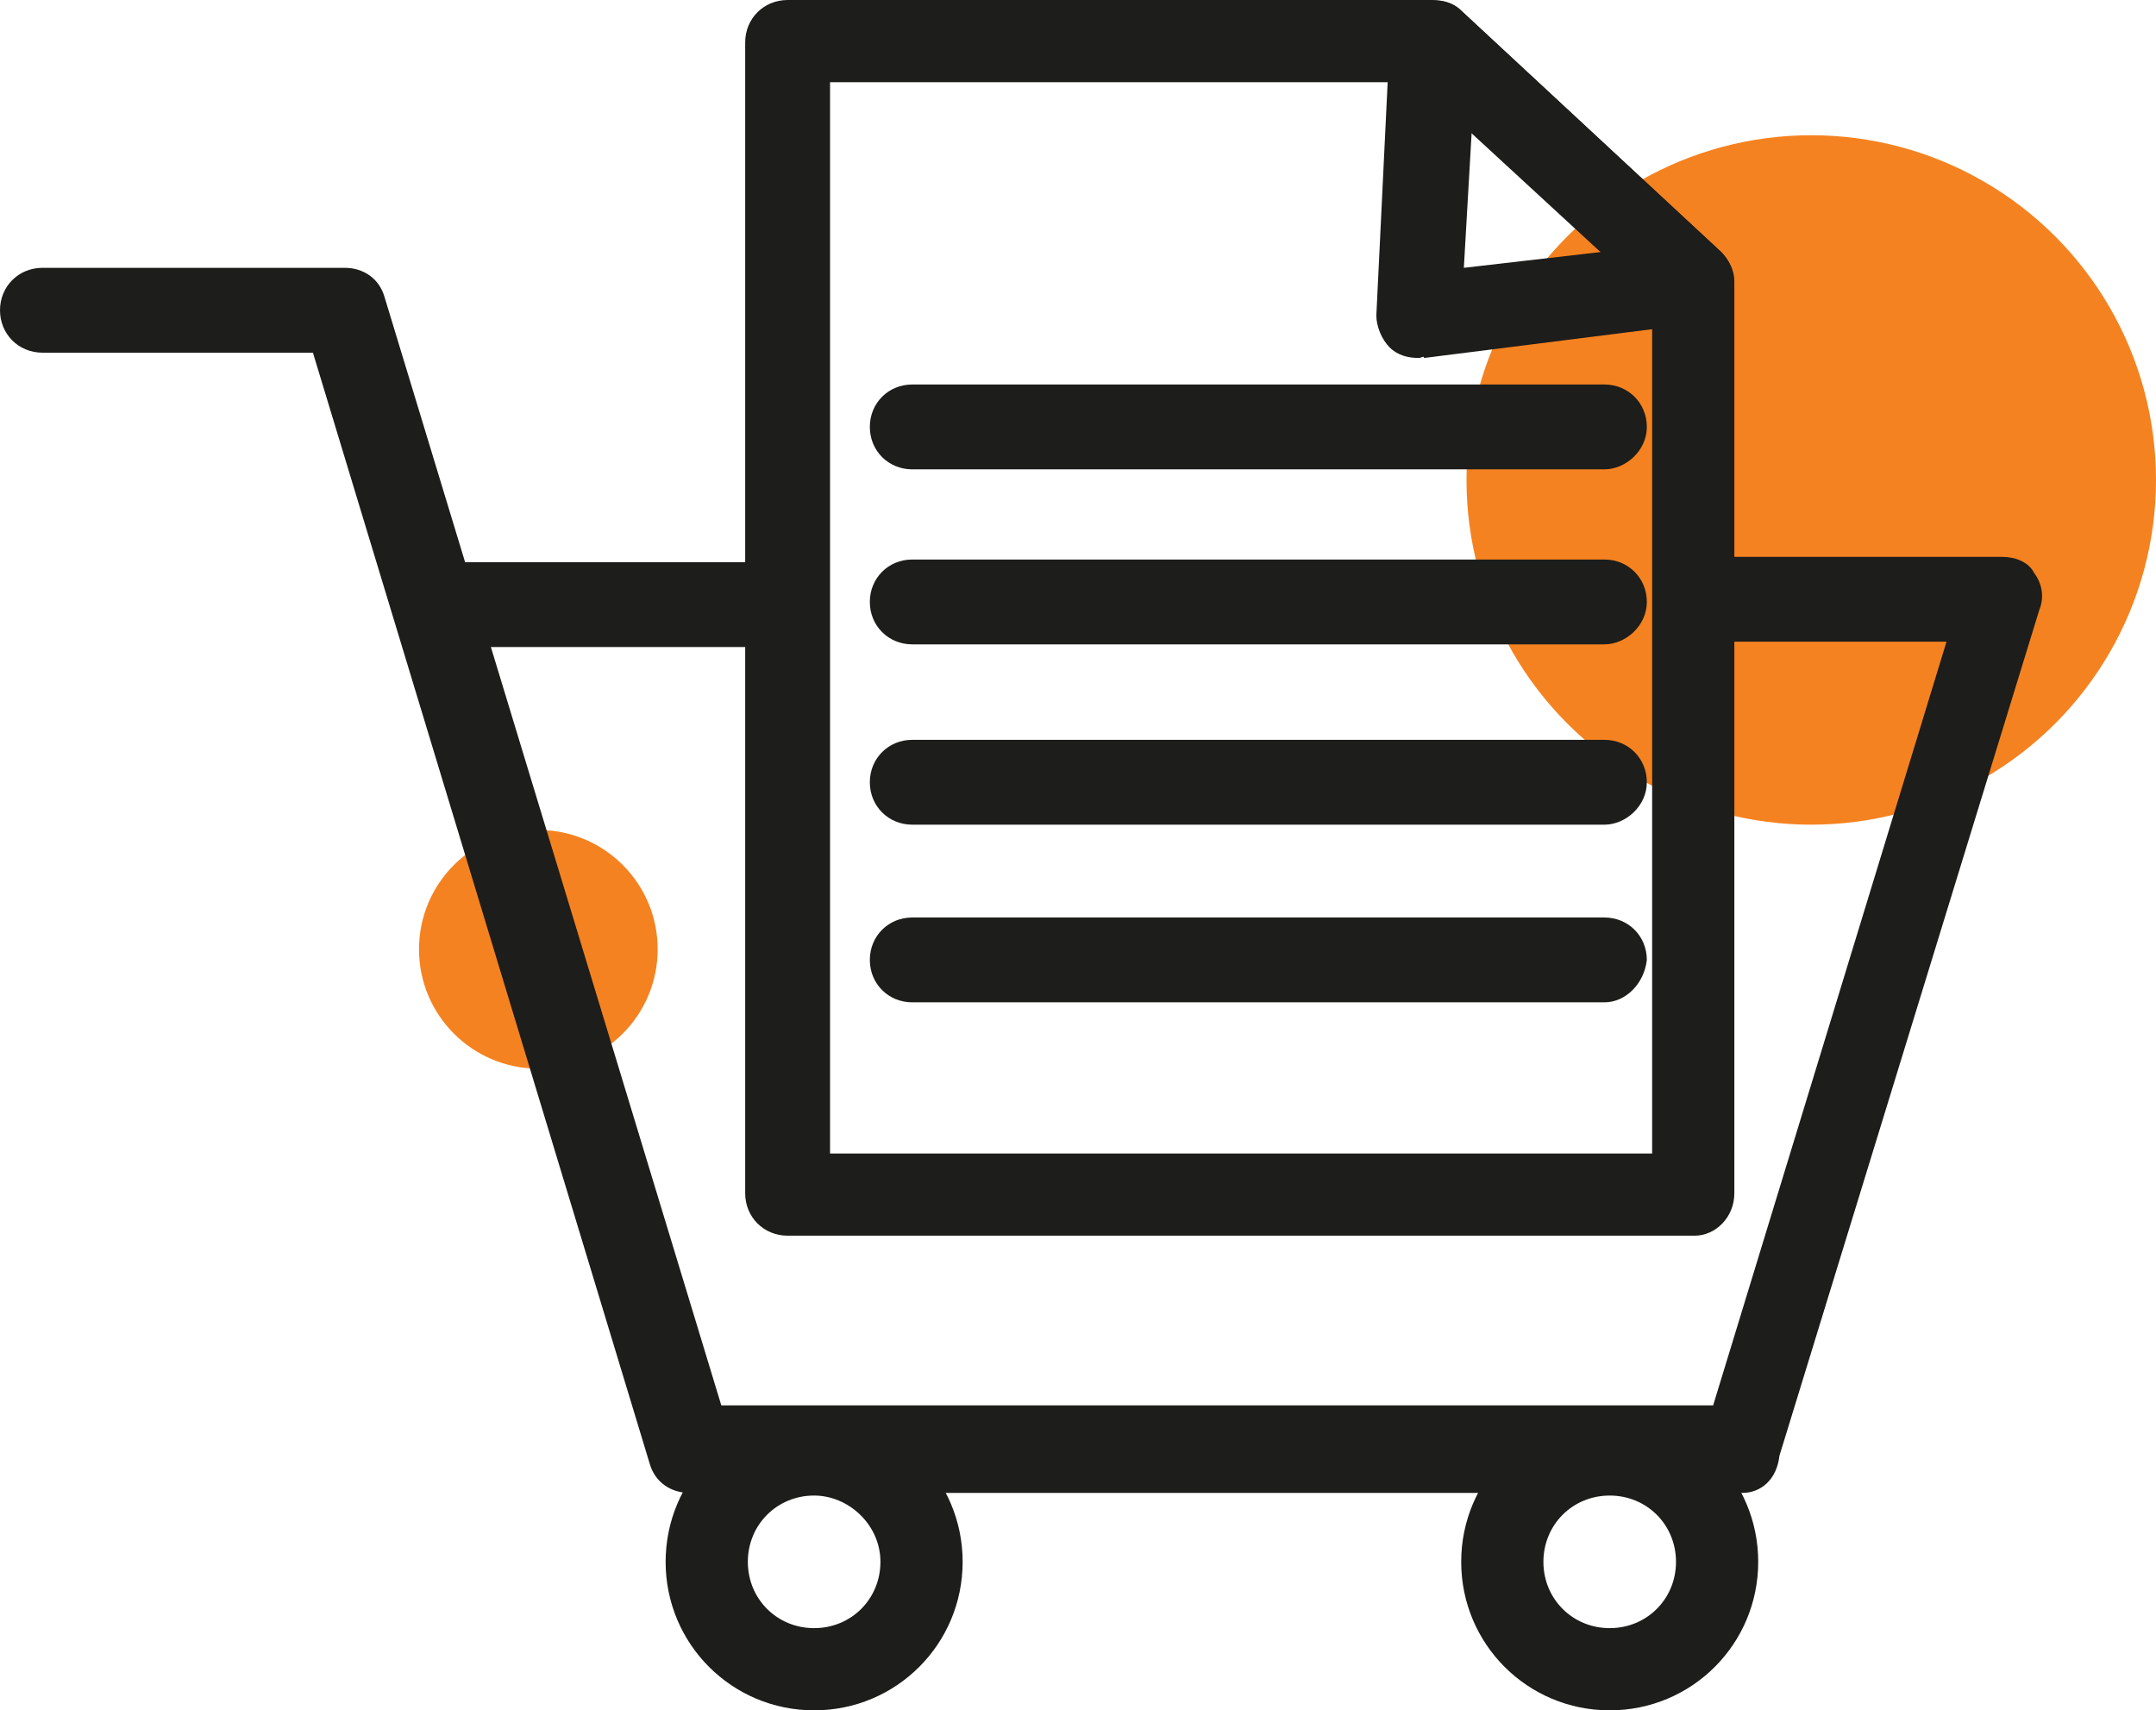 <?xml version="1.0" encoding="utf-8"?>
<!-- Generator: Adobe Illustrator 25.4.1, SVG Export Plug-In . SVG Version: 6.00 Build 0)  -->
<svg version="1.1" id="Layer_1" xmlns="http://www.w3.org/2000/svg" xmlns:xlink="http://www.w3.org/1999/xlink" x="0px" y="0px"
	 viewBox="0 0 81.3 64.5" style="enable-background:new 0 0 81.3 64.5;" xml:space="preserve">
<style type="text/css">
	.st0{fill-rule:evenodd;clip-rule:evenodd;fill:#F58220;}
	.st1{fill:#1D1D1B;}
</style>
<circle class="st0" cx="68.3" cy="18.1" r="13"/>
<circle class="st0" cx="20.3" cy="35.8" r="4.5"/>
<g>
	<g>
		<path class="st1" d="M29.4,24.4h-13c-0.9,0-1.6-0.7-1.6-1.6s0.7-1.6,1.6-1.6h13c0.9,0,1.6,0.7,1.6,1.6S30.3,24.4,29.4,24.4z"/>
	</g>
	<g>
		<path class="st1" d="M65.7,56.3H26c-0.7,0-1.3-0.4-1.5-1.1L11.8,13.3H1.6c-0.9,0-1.6-0.7-1.6-1.6s0.7-1.6,1.6-1.6H13
			c0.7,0,1.3,0.4,1.5,1.1l12.7,41.8h37.4l8.8-28.8h-8.8c-0.9,0-1.6-0.7-1.6-1.6s0.7-1.6,1.6-1.6h10.9c0.5,0,1,0.2,1.2,0.6
			c0.3,0.4,0.4,0.9,0.2,1.4l-9.8,31.9C67,55.8,66.4,56.3,65.7,56.3z"/>
	</g>
	<g>
		<path class="st1" d="M30.7,64.5c-3.1,0-5.6-2.5-5.6-5.6c0-3.1,2.5-5.6,5.6-5.6c3.1,0,5.6,2.5,5.6,5.6C36.3,62,33.8,64.5,30.7,64.5
			z M30.7,56.4c-1.4,0-2.5,1.1-2.5,2.5s1.1,2.5,2.5,2.5c1.4,0,2.5-1.1,2.5-2.5S32,56.4,30.7,56.4z"/>
	</g>
	<g>
		<path class="st1" d="M60.7,64.5c-3.1,0-5.6-2.5-5.6-5.6c0-3.1,2.5-5.6,5.6-5.6c3.1,0,5.6,2.5,5.6,5.6C66.3,62,63.8,64.5,60.7,64.5
			z M60.7,56.4c-1.4,0-2.5,1.1-2.5,2.5s1.1,2.5,2.5,2.5c1.4,0,2.5-1.1,2.5-2.5S62.1,56.4,60.7,56.4z"/>
	</g>
	<g>
		<path class="st1" d="M60.5,37.8H34.4c-0.9,0-1.6-0.7-1.6-1.6c0-0.9,0.7-1.6,1.6-1.6h26.1c0.9,0,1.6,0.7,1.6,1.6
			C62,37.1,61.3,37.8,60.5,37.8z"/>
	</g>
	<g>
		<path class="st1" d="M60.5,31.1H34.4c-0.9,0-1.6-0.7-1.6-1.6s0.7-1.6,1.6-1.6h26.1c0.9,0,1.6,0.7,1.6,1.6S61.3,31.1,60.5,31.1z"/>
	</g>
	<g>
		<path class="st1" d="M60.5,24.3H34.4c-0.9,0-1.6-0.7-1.6-1.6s0.7-1.6,1.6-1.6h26.1c0.9,0,1.6,0.7,1.6,1.6S61.3,24.3,60.5,24.3z"/>
	</g>
	<g>
		<path class="st1" d="M60.5,17.7H34.4c-0.9,0-1.6-0.7-1.6-1.6s0.7-1.6,1.6-1.6h26.1c0.9,0,1.6,0.7,1.6,1.6S61.3,17.7,60.5,17.7z"/>
	</g>
	<g>
		<g>
			<path class="st1" d="M53.5,13.5c-0.4,0-0.8-0.1-1.1-0.4c-0.3-0.3-0.5-0.8-0.5-1.2l0.5-10.3c0-0.6,0.4-1.1,1-1.4
				C54-0.1,54.7,0,55.1,0.4l9.8,9.1c0.4,0.4,0.6,1,0.4,1.6c-0.2,0.6-0.7,1-1.3,1.1l-10.3,1.3C53.7,13.4,53.6,13.5,53.5,13.5z
				 M55.5,4.9l-0.3,5.2l5.2-0.6L55.5,4.9z"/>
		</g>
		<g>
			<path class="st1" d="M63.9,46.6H29.7c-0.9,0-1.6-0.7-1.6-1.6V1.6c0-0.9,0.7-1.6,1.6-1.6h24.3c0.4,0,0.8,0.1,1.1,0.4l9.8,9.1
				c0.3,0.3,0.5,0.7,0.5,1.1V45C65.4,45.9,64.7,46.6,63.9,46.6z M31.3,43.5h31V11.3l-8.9-8.2H31.3V43.5z"/>
		</g>
	</g>
</g>
</svg>
